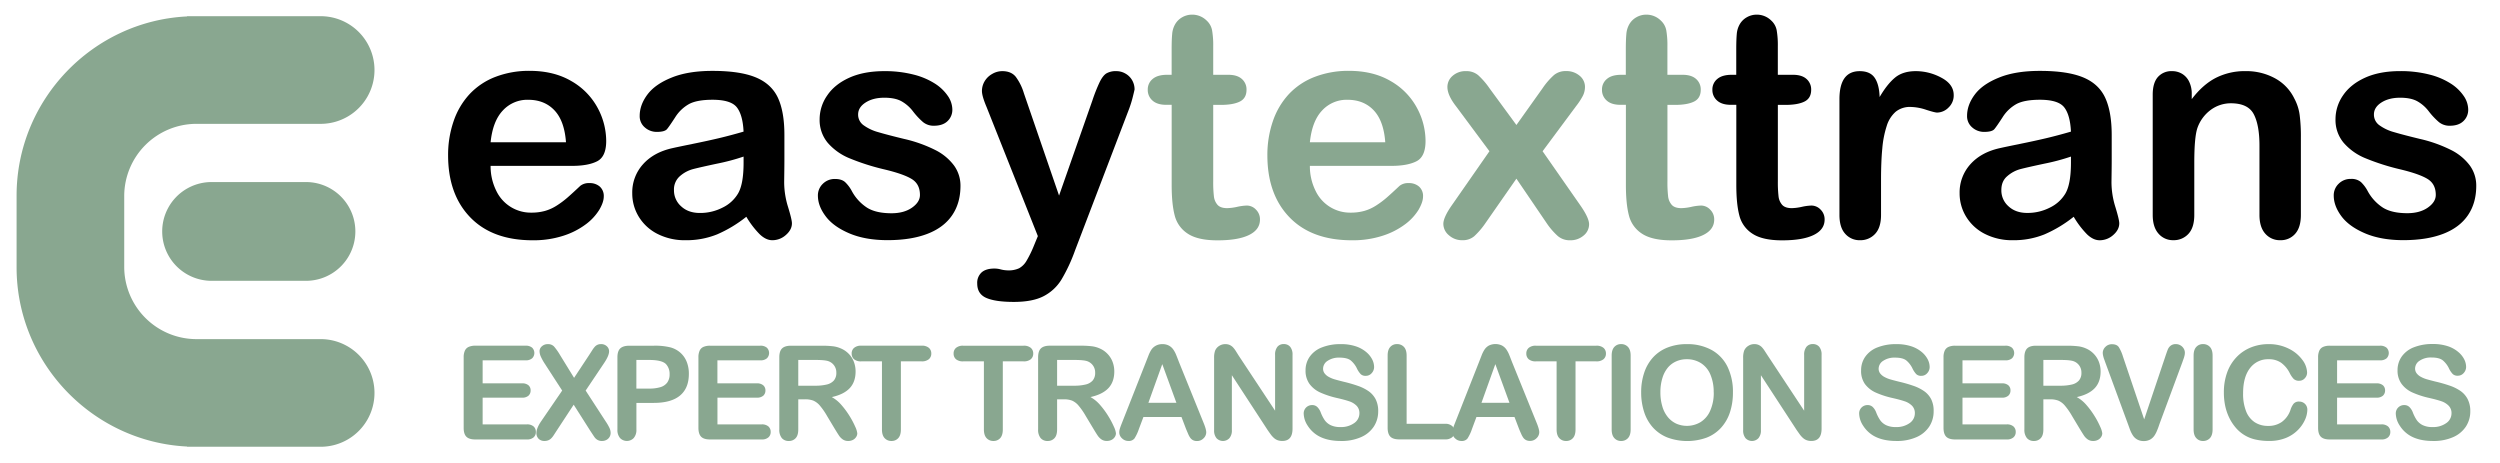 <?xml version="1.0" encoding="utf-8"?>
<svg xmlns="http://www.w3.org/2000/svg" viewBox="0 0 1620 300"><title>ETT-Full-COL-grnfin</title><path d="M370.61,107.49h-52.7a35.73,35.73,0,0,0,3.7,16.19,24.75,24.75,0,0,0,22.75,14.11,32.13,32.13,0,0,0,8.83-1.13,28.59,28.59,0,0,0,7.75-3.56,58.43,58.43,0,0,0,6.91-5.18q3.16-2.76,8.19-7.5a8.87,8.87,0,0,1,5.92-1.77,9.75,9.75,0,0,1,6.72,2.27,8.1,8.1,0,0,1,2.56,6.41c0,2.44-.95,5.28-2.86,8.54a34,34,0,0,1-8.64,9.37,49.19,49.19,0,0,1-14.5,7.46,62.65,62.65,0,0,1-20.09,3q-26,0-40.37-14.81t-14.41-40.17a66.94,66.94,0,0,1,3.56-22.15A48.88,48.88,0,0,1,304.29,61,45,45,0,0,1,321.07,49.8a60.38,60.38,0,0,1,22.11-3.89q15.78,0,27.09,6.66A43.91,43.91,0,0,1,387.2,69.79a45.28,45.28,0,0,1,5.62,21.52q0,10.16-5.82,13.17T370.61,107.49ZM317.91,92.2h48.85q-1-13.83-7.45-20.68t-17-6.86a21.56,21.56,0,0,0-16.53,7Q319.29,78.58,317.91,92.2Z"/><path d="M483.62,140.46a83,83,0,0,1-18.9,11.4,52.9,52.9,0,0,1-20.48,3.8,38.8,38.8,0,0,1-18.21-4.1,30,30,0,0,1-12.09-11.1,28.8,28.8,0,0,1-4.24-15.2,27.17,27.17,0,0,1,7-18.85q7-7.8,19.24-10.46,2.57-.6,12.73-2.67t17.42-3.8q7.26-1.73,15.74-4.19-.49-10.67-4.29-15.65t-15.74-5q-10.28,0-15.45,2.86a25.12,25.12,0,0,0-8.88,8.59q-3.71,5.72-5.23,7.55c-1,1.22-3.21,1.82-6.56,1.82a11.48,11.48,0,0,1-7.85-2.91,9.46,9.46,0,0,1-3.31-7.45q0-7.11,5-13.82t15.69-11q10.67-4.35,26.55-4.34,17.76,0,27.93,4.19T504.1,63.38q4.2,9.08,4.19,24.08c0,6.31,0,11.68,0,16.08s-.09,9.32-.15,14.71a54.38,54.38,0,0,0,2.51,15.84q2.52,8.25,2.52,10.61,0,4.14-3.9,7.55a13.06,13.06,0,0,1-8.83,3.41q-4.14,0-8.19-3.9A58.07,58.07,0,0,1,483.62,140.46Zm-1.78-39a134.17,134.17,0,0,1-17.22,4.59q-11.3,2.41-15.64,3.56a21.08,21.08,0,0,0-8.29,4.44,11.37,11.37,0,0,0-3.95,9.22,13.69,13.69,0,0,0,4.64,10.42Q446,138,453.52,138a31.61,31.61,0,0,0,14.75-3.5,23.39,23.39,0,0,0,9.92-9q3.66-6.12,3.65-20.14Z"/><path d="M622.39,120.42q0,11.16-5.43,19.1t-16,12q-10.6,4.09-25.81,4.1-14.5,0-24.87-4.44t-15.3-11.11Q530,133.45,530,126.74a10.35,10.35,0,0,1,3.16-7.6,10.81,10.81,0,0,1,8-3.16q4.25,0,6.51,2.07a22.72,22.72,0,0,1,4.35,5.83,29.42,29.42,0,0,0,9.92,10.75q5.77,3.56,15.74,3.56,8.09,0,13.27-3.61t5.18-8.24q0-7.09-5.37-10.36T573,109.76a146.71,146.71,0,0,1-22.65-7.25,37.28,37.28,0,0,1-14-10,23,23,0,0,1-5.23-15.3A26.92,26.92,0,0,1,536,61.9q4.83-7.21,14.26-11.5T573,46.1a74.62,74.62,0,0,1,18.8,2.18,46.86,46.86,0,0,1,13.92,5.82,28.9,28.9,0,0,1,8.49,8.09,15.85,15.85,0,0,1,2.91,8.69,10.06,10.06,0,0,1-3.11,7.6q-3.1,3-8.84,3a10.81,10.81,0,0,1-7.05-2.37A46.59,46.59,0,0,1,591.5,72a24.29,24.29,0,0,0-7.21-6.31q-4.14-2.37-11.25-2.37-7.31,0-12.14,3.11t-4.84,7.74a8.39,8.39,0,0,0,3.56,7,29.42,29.42,0,0,0,9.57,4.49q6,1.78,16.58,4.34a88.53,88.53,0,0,1,20.48,7.31,34,34,0,0,1,12,10A22.21,22.21,0,0,1,622.39,120.42Z"/><path d="M670.06,159l2.47-6L639.36,69.5Q636.3,62.29,636.3,59a12.27,12.27,0,0,1,1.78-6.41A13.1,13.1,0,0,1,643,47.88a12.87,12.87,0,0,1,6.46-1.78q5.82,0,8.78,3.7a34.24,34.24,0,0,1,5.24,10.62l22.79,66.32,21.62-61.69a106.59,106.59,0,0,1,4.64-11.74q2.07-4.25,4.39-5.73a12.23,12.23,0,0,1,6.56-1.48,11.65,11.65,0,0,1,5.88,1.63,11.44,11.44,0,0,1,4.34,4.39A11.9,11.9,0,0,1,735.2,58c-.27,1.25-.69,3-1.28,5.33s-1.32,4.64-2.18,7l-35.13,92a107.65,107.65,0,0,1-8.89,19,29.24,29.24,0,0,1-11.49,10.61q-7.15,3.7-19.3,3.7-11.83,0-17.76-2.57t-5.93-9.37a9.09,9.09,0,0,1,2.82-7.16q2.81-2.52,8.34-2.52a15.19,15.19,0,0,1,4.24.6,20.43,20.43,0,0,0,4.44.59,16.1,16.1,0,0,0,7.31-1.38,12.86,12.86,0,0,0,4.78-4.79A72.47,72.47,0,0,0,670.06,159Z"/><path d="M756.22,48.47h3V32.29c0-4.35.11-7.75.35-10.22a15.05,15.05,0,0,1,1.92-6.36,12.18,12.18,0,0,1,4.54-4.5,12.88,12.88,0,0,1,6.61-1.72,13.29,13.29,0,0,1,9.28,3.85,11.39,11.39,0,0,1,3.5,6.26,56.49,56.49,0,0,1,.74,10.52V48.47H796q5.73,0,8.74,2.72a8.93,8.93,0,0,1,3,7c0,3.62-1.43,6.16-4.29,7.6s-7,2.18-12.29,2.18h-5v49.54a79.34,79.34,0,0,0,.45,9.72,9.87,9.87,0,0,0,2.37,5.53c1.28,1.42,3.37,2.12,6.27,2.12a33.54,33.54,0,0,0,6.41-.84,33.26,33.26,0,0,1,6.32-.84,8.13,8.13,0,0,1,5.87,2.62,8.78,8.78,0,0,1,2.61,6.46q0,6.53-7.1,10t-20.43,3.46q-12.64,0-19.15-4.25a19.71,19.71,0,0,1-8.54-11.74q-2-7.5-2-20V67.92h-3.55q-5.83,0-8.88-2.77a9,9,0,0,1-3.06-7,8.69,8.69,0,0,1,3.2-7Q750.1,48.48,756.22,48.47Z" style="fill:#89a790"/><path d="M901.5,107.49H848.8a35.73,35.73,0,0,0,3.7,16.19,24.75,24.75,0,0,0,22.75,14.11,32.13,32.13,0,0,0,8.83-1.13,28.59,28.59,0,0,0,7.75-3.56,58.43,58.43,0,0,0,6.91-5.18q3.15-2.76,8.19-7.5a8.87,8.87,0,0,1,5.92-1.77,9.72,9.72,0,0,1,6.71,2.27,8.11,8.11,0,0,1,2.57,6.41c0,2.44-1,5.28-2.86,8.54a34,34,0,0,1-8.64,9.37,49.12,49.12,0,0,1-14.51,7.46,62.58,62.58,0,0,1-20.08,3q-26,0-40.37-14.81t-14.41-40.17a67.2,67.2,0,0,1,3.55-22.15A48.9,48.9,0,0,1,835.18,61,45,45,0,0,1,852,49.8a60.36,60.36,0,0,1,22.1-3.89q15.8,0,27.1,6.66a43.82,43.82,0,0,1,16.92,17.22,45.29,45.29,0,0,1,5.63,21.52q0,10.16-5.83,13.17T901.5,107.49ZM848.8,92.2h48.85q-1-13.83-7.45-20.68t-17-6.86a21.56,21.56,0,0,0-16.53,7Q850.18,78.58,848.8,92.2Z" style="fill:#89a790"/><path d="M1002.17,144.5l-19.54-28.72-20,28.72a50.08,50.08,0,0,1-7.35,8.59,11.4,11.4,0,0,1-7.65,2.57,12.66,12.66,0,0,1-8.73-3.21,9.61,9.61,0,0,1-3.61-7.35q0-4.24,5.53-12.14L965.16,98,943.54,68.9q-5.62-7.2-5.62-12.53a9.45,9.45,0,0,1,3.36-7.21,12.51,12.51,0,0,1,8.78-3.06,11.64,11.64,0,0,1,7.85,2.67,49.33,49.33,0,0,1,7.25,8.39L982.63,81l17-23.88a45.91,45.91,0,0,1,7.36-8.49,11.76,11.76,0,0,1,7.75-2.57,13.11,13.11,0,0,1,8.83,3,9.28,9.28,0,0,1,3.5,7.26,12.81,12.81,0,0,1-1.43,5.87,44,44,0,0,1-4.39,6.66L999.6,98,1024,133q5.73,8.19,5.73,12.33a9.35,9.35,0,0,1-3.56,7.31,13,13,0,0,1-8.78,3.06,11.87,11.87,0,0,1-7.85-2.67A45.1,45.1,0,0,1,1002.17,144.5Z" style="fill:#89a790"/><path d="M1050.53,48.47h3V32.29c0-4.35.12-7.75.35-10.22a15.05,15.05,0,0,1,1.92-6.36,12.18,12.18,0,0,1,4.54-4.5,12.92,12.92,0,0,1,6.62-1.72,13.27,13.27,0,0,1,9.27,3.85,11.47,11.47,0,0,1,3.51,6.26,57.38,57.38,0,0,1,.74,10.52V48.47h9.87q5.71,0,8.73,2.72a8.93,8.93,0,0,1,3,7c0,3.62-1.43,6.16-4.29,7.6s-7,2.18-12.29,2.18h-5v49.54a79.74,79.74,0,0,0,.44,9.72,9.94,9.94,0,0,0,2.37,5.53c1.28,1.42,3.37,2.12,6.27,2.12a33.44,33.44,0,0,0,6.41-.84,33.26,33.26,0,0,1,6.32-.84,8.13,8.13,0,0,1,5.87,2.62,8.79,8.79,0,0,1,2.62,6.46q0,6.53-7.11,10t-20.43,3.46q-12.63,0-19.15-4.25a19.65,19.65,0,0,1-8.53-11.74q-2-7.5-2-20V67.92h-3.55q-5.82,0-8.88-2.77a9,9,0,0,1-3.06-7,8.7,8.7,0,0,1,3.21-7Q1044.4,48.48,1050.53,48.47Z" style="fill:#89a790"/><path d="M1122.09,48.47h3V32.29c0-4.35.11-7.75.34-10.22a14.92,14.92,0,0,1,1.93-6.36,12.11,12.11,0,0,1,4.54-4.5,12.88,12.88,0,0,1,6.61-1.72,13.31,13.31,0,0,1,9.28,3.85,11.39,11.39,0,0,1,3.5,6.26,57.38,57.38,0,0,1,.74,10.52V48.47h9.87q5.73,0,8.74,2.72a9,9,0,0,1,3,7c0,3.62-1.44,6.16-4.3,7.6s-7,2.18-12.29,2.18h-5v49.54a79.34,79.34,0,0,0,.45,9.72,9.87,9.87,0,0,0,2.36,5.53c1.29,1.42,3.37,2.12,6.27,2.12a33.53,33.53,0,0,0,6.42-.84,33.17,33.17,0,0,1,6.31-.84,8.17,8.17,0,0,1,5.88,2.62,8.78,8.78,0,0,1,2.61,6.46q0,6.53-7.11,10t-20.43,3.46q-12.63,0-19.14-4.25a19.67,19.67,0,0,1-8.54-11.74q-2-7.5-2-20V67.92h-3.56q-5.82,0-8.88-2.77a9,9,0,0,1-3.06-7,8.7,8.7,0,0,1,3.21-7Q1116,48.48,1122.09,48.47Z"/><path d="M1218.91,116.77v22.5q0,8.21-3.85,12.29a12.85,12.85,0,0,1-9.77,4.1,12.32,12.32,0,0,1-9.58-4.15q-3.75-4.14-3.75-12.24v-75q0-18.15,13.13-18.16,6.71,0,9.67,4.25T1218,62.88q4.83-8.28,9.92-12.53t13.57-4.25A34.72,34.72,0,0,1,1258,50.35q8,4.24,8,11.25a10.7,10.7,0,0,1-3.41,8.14,10.56,10.56,0,0,1-7.35,3.21q-1.49,0-7.16-1.83a33.44,33.44,0,0,0-10-1.82,14.62,14.62,0,0,0-9.67,3.11,19.94,19.94,0,0,0-5.82,9.22,64.26,64.26,0,0,0-2.86,14.56Q1218.91,104.64,1218.91,116.77Z"/><path d="M1343.76,140.46a83.47,83.47,0,0,1-18.9,11.4,52.93,52.93,0,0,1-20.48,3.8,38.8,38.8,0,0,1-18.21-4.1,30,30,0,0,1-12.09-11.1,28.81,28.81,0,0,1-4.25-15.2,27.22,27.22,0,0,1,7-18.85q7-7.8,19.25-10.46,2.57-.6,12.73-2.67t17.42-3.8q7.26-1.73,15.74-4.19-.49-10.67-4.29-15.65t-15.74-5q-10.28,0-15.45,2.86a25,25,0,0,0-8.88,8.59q-3.7,5.72-5.23,7.55c-1,1.22-3.21,1.82-6.57,1.82a11.47,11.47,0,0,1-7.84-2.91,9.46,9.46,0,0,1-3.31-7.45q0-7.11,5-13.82t15.7-11q10.65-4.35,26.55-4.34,17.76,0,27.93,4.19t14.36,13.28q4.18,9.08,4.19,24.08c0,6.31,0,11.68,0,16.08s-.08,9.32-.15,14.71a54.07,54.07,0,0,0,2.52,15.84q2.52,8.25,2.52,10.61,0,4.14-3.9,7.55a13.06,13.06,0,0,1-8.83,3.41q-4.15,0-8.2-3.9A58.07,58.07,0,0,1,1343.76,140.46Zm-1.78-39a135.1,135.1,0,0,1-17.22,4.59q-11.31,2.41-15.64,3.56a21.08,21.08,0,0,0-8.29,4.44q-4,3.3-3.95,9.22a13.65,13.65,0,0,0,4.64,10.42q4.63,4.29,12.14,4.29a31.64,31.64,0,0,0,14.75-3.5,23.45,23.45,0,0,0,9.92-9q3.64-6.12,3.65-20.14Z"/><path d="M1420.25,61v3.25q7.1-9.38,15.54-13.76a41.4,41.4,0,0,1,19.4-4.4,38.7,38.7,0,0,1,19,4.64,29.52,29.52,0,0,1,12.54,13.13,31.19,31.19,0,0,1,3.45,10.66,109.71,109.71,0,0,1,.79,14.61v50.13q0,8.1-3.7,12.24a12.27,12.27,0,0,1-9.62,4.15,12.42,12.42,0,0,1-9.77-4.25q-3.75-4.24-3.75-12.14V94.37q0-13.34-3.7-20.38t-14.76-7.06a21.88,21.88,0,0,0-13.13,4.29A24.71,24.71,0,0,0,1423.9,83q-2,6-2,22.5v33.75q0,8.21-3.8,12.29a12.78,12.78,0,0,1-9.82,4.1,12.21,12.21,0,0,1-9.57-4.25q-3.75-4.24-3.75-12.14V61.4q0-7.69,3.36-11.5a11.61,11.61,0,0,1,9.18-3.8,12.44,12.44,0,0,1,6.41,1.68,12,12,0,0,1,4.59,5A17.71,17.71,0,0,1,1420.25,61Z"/><path d="M1604.61,120.42q0,11.16-5.43,19.1t-16,12q-10.62,4.09-25.81,4.1-14.5,0-24.87-4.44t-15.3-11.11q-4.93-6.66-4.94-13.37a10.35,10.35,0,0,1,3.16-7.6,10.83,10.83,0,0,1,8-3.16,9.35,9.35,0,0,1,6.51,2.07,22.94,22.94,0,0,1,4.34,5.83,29.51,29.51,0,0,0,9.92,10.75q5.77,3.56,15.74,3.56,8.1,0,13.28-3.61t5.18-8.24q0-7.09-5.38-10.36t-17.72-6.22a147.43,147.43,0,0,1-22.65-7.25,37.16,37.16,0,0,1-14-10,22.93,22.93,0,0,1-5.23-15.3,27,27,0,0,1,4.83-15.29q4.85-7.21,14.26-11.5t22.75-4.3a74.7,74.7,0,0,1,18.81,2.18A46.79,46.79,0,0,1,1588,54.1a28.65,28.65,0,0,1,8.49,8.09,15.85,15.85,0,0,1,2.91,8.69,10,10,0,0,1-3.11,7.6c-2.07,2-5,3-8.83,3a10.83,10.83,0,0,1-7.06-2.37,46.59,46.59,0,0,1-6.66-7.11,24.26,24.26,0,0,0-7.2-6.31q-4.15-2.37-11.26-2.37-7.3,0-12.14,3.11t-4.83,7.74a8.38,8.38,0,0,0,3.55,7,29.38,29.38,0,0,0,9.58,4.49q6,1.78,16.58,4.34a88.7,88.7,0,0,1,20.48,7.31,34.1,34.1,0,0,1,12,10A22.2,22.2,0,0,1,1604.61,120.42Z"/><path d="M340.45,233.5h-27.7v14.91h25.5a6.11,6.11,0,0,1,4.21,1.26,4.29,4.29,0,0,1,1.38,3.33,4.47,4.47,0,0,1-1.36,3.38,5.94,5.94,0,0,1-4.23,1.3h-25.5V275H341.4a6.31,6.31,0,0,1,4.37,1.34,4.63,4.63,0,0,1,1.47,3.59,4.5,4.5,0,0,1-1.47,3.49,6.27,6.27,0,0,1-4.37,1.35H308q-4,0-5.78-1.78t-1.76-5.76V231.56a10.16,10.16,0,0,1,.79-4.33,4.84,4.84,0,0,1,2.46-2.44A10.39,10.39,0,0,1,308,224h32.46a6.31,6.31,0,0,1,4.37,1.3,4.85,4.85,0,0,1,0,6.88A6.31,6.31,0,0,1,340.45,233.5Z" style="fill:#89a790"/><path d="M350.71,272.92l13.58-19.83-11.43-17.64a33.27,33.27,0,0,1-2.42-4.41,8.8,8.8,0,0,1-.81-3.54,4.15,4.15,0,0,1,1.55-3.13A5.52,5.52,0,0,1,355,223a5.25,5.25,0,0,1,4,1.52,37.27,37.27,0,0,1,3.95,5.61L372,244.85l9.73-14.74,2.05-3.19a17,17,0,0,1,1.63-2.2,5.4,5.4,0,0,1,1.76-1.3,5.49,5.49,0,0,1,2.26-.44,5.32,5.32,0,0,1,3.79,1.39,4.38,4.38,0,0,1,1.47,3.29c0,1.85-1.06,4.37-3.19,7.54l-12,17.89,12.88,19.83a33.56,33.56,0,0,1,2.53,4.33,7.86,7.86,0,0,1,.78,3.25,5.15,5.15,0,0,1-.7,2.65,5.06,5.06,0,0,1-2,1.9,5.89,5.89,0,0,1-2.89.7,5.66,5.66,0,0,1-2.95-.72,6.21,6.21,0,0,1-1.94-1.8c-.5-.72-1.42-2.11-2.78-4.18l-10.68-16.81-11.34,17.3c-.89,1.38-1.51,2.35-1.89,2.9a11,11,0,0,1-1.34,1.62,5.87,5.87,0,0,1-1.87,1.24,6.48,6.48,0,0,1-2.52.45,5.24,5.24,0,0,1-3.71-1.36,5.17,5.17,0,0,1-1.47-4Q347.68,277.35,350.71,272.92Z" style="fill:#89a790"/><path d="M423.65,261.08H412.39v17.18a8,8,0,0,1-1.74,5.59,6.14,6.14,0,0,1-8.86,0,8,8,0,0,1-1.7-5.53V231.56q0-4.06,1.86-5.8t5.92-1.74h15.78a41.32,41.32,0,0,1,10.77,1.08,16,16,0,0,1,6.43,3.43,15.47,15.47,0,0,1,4.12,5.88,20.69,20.69,0,0,1,1.41,7.83q0,9.27-5.71,14.05T423.65,261.08Zm-3-27.83h-8.28V251.8h8.28a24.56,24.56,0,0,0,7.26-.91,8.47,8.47,0,0,0,4.46-3,8.9,8.9,0,0,0,1.53-5.42,9.24,9.24,0,0,0-2.36-6.55Q428.91,233.26,420.67,233.25Z" style="fill:#89a790"/><path d="M492.58,233.5h-27.7v14.91h25.5a6.06,6.06,0,0,1,4.2,1.26A4.27,4.27,0,0,1,496,253a4.47,4.47,0,0,1-1.36,3.38,6,6,0,0,1-4.23,1.3h-25.5V275h28.65a6.31,6.31,0,0,1,4.37,1.34,4.63,4.63,0,0,1,1.47,3.59,4.5,4.5,0,0,1-1.47,3.49,6.27,6.27,0,0,1-4.37,1.35H460.11c-2.67,0-4.6-.59-5.77-1.78s-1.76-3.11-1.76-5.76V231.56a10.16,10.16,0,0,1,.79-4.33,4.84,4.84,0,0,1,2.46-2.44,10.37,10.37,0,0,1,4.28-.77h32.47a6.28,6.28,0,0,1,4.36,1.3,4.85,4.85,0,0,1,0,6.88A6.28,6.28,0,0,1,492.58,233.5Z" style="fill:#89a790"/><path d="M521.59,258.76h-4.31v19.5c0,2.57-.56,4.46-1.7,5.67a5.73,5.73,0,0,1-4.42,1.82,5.64,5.64,0,0,1-4.56-1.9,8.42,8.42,0,0,1-1.61-5.59v-46.7q0-4,1.78-5.76t5.75-1.78h20a61.83,61.83,0,0,1,7.08.35,17.86,17.86,0,0,1,5.3,1.43,15.37,15.37,0,0,1,5.05,3.44,15.13,15.13,0,0,1,3.34,5.19,17.57,17.57,0,0,1,1.13,6.28q0,6.78-3.83,10.84T539,257.31a22.57,22.57,0,0,1,6.25,5.13,52.52,52.52,0,0,1,5.32,7.23,53.84,53.84,0,0,1,3.65,6.91,13.59,13.59,0,0,1,1.3,4.25,4.35,4.35,0,0,1-.77,2.38,5.24,5.24,0,0,1-2.09,1.86,6.51,6.51,0,0,1-3.06.68,6,6,0,0,1-3.48-1,9.29,9.29,0,0,1-2.42-2.46q-1-1.5-2.76-4.39l-4.92-8.2a45.35,45.35,0,0,0-4.74-6.87,11.66,11.66,0,0,0-4.25-3.23A14.54,14.54,0,0,0,521.59,258.76Zm7-25.51H517.28v16.69h11a30.89,30.89,0,0,0,7.45-.77,8.79,8.79,0,0,0,4.62-2.61,7.48,7.48,0,0,0,1.59-5.07,7.66,7.66,0,0,0-4.84-7.33C535.68,233.56,532.85,233.25,528.63,233.25Z" style="fill:#89a790"/><path d="M597.18,234.16H583.77v44.1q0,3.81-1.7,5.65a5.69,5.69,0,0,1-4.39,1.84,5.77,5.77,0,0,1-4.45-1.86q-1.72-1.86-1.72-5.63v-44.1H558.1a6.81,6.81,0,0,1-4.68-1.38,4.73,4.73,0,0,1-1.54-3.67,4.65,4.65,0,0,1,1.6-3.72A6.85,6.85,0,0,1,558.1,224h39.08a6.85,6.85,0,0,1,4.74,1.41,4.72,4.72,0,0,1,1.56,3.68,4.67,4.67,0,0,1-1.58,3.67A7,7,0,0,1,597.18,234.16Z" style="fill:#89a790"/><path d="M663.24,234.16H649.82v44.1q0,3.81-1.69,5.65a5.69,5.69,0,0,1-4.39,1.84,5.77,5.77,0,0,1-4.45-1.86q-1.72-1.86-1.72-5.63v-44.1H624.15a6.85,6.85,0,0,1-4.68-1.38,4.73,4.73,0,0,1-1.53-3.67,4.62,4.62,0,0,1,1.6-3.72,6.84,6.84,0,0,1,4.61-1.37h39.09a6.85,6.85,0,0,1,4.74,1.41,4.71,4.71,0,0,1,1.55,3.68,4.66,4.66,0,0,1-1.57,3.67A7,7,0,0,1,663.24,234.16Z" style="fill:#89a790"/><path d="M689.27,258.76H685v19.5q0,3.86-1.7,5.67a5.75,5.75,0,0,1-4.43,1.82,5.66,5.66,0,0,1-4.56-1.9,8.47,8.47,0,0,1-1.61-5.59v-46.7q0-4,1.78-5.76T680.2,224h20a61.83,61.83,0,0,1,7.08.35,17.86,17.86,0,0,1,5.3,1.43,15.27,15.27,0,0,1,5,3.44,15,15,0,0,1,3.34,5.19,17.36,17.36,0,0,1,1.14,6.28q0,6.78-3.83,10.84t-11.62,5.76a22.43,22.43,0,0,1,6.25,5.13,52.52,52.52,0,0,1,5.32,7.23,53.84,53.84,0,0,1,3.65,6.91,13.59,13.59,0,0,1,1.3,4.25,4.34,4.34,0,0,1-.76,2.38,5.31,5.31,0,0,1-2.09,1.86,6.58,6.58,0,0,1-3.07.68,6,6,0,0,1-3.48-1,9.44,9.44,0,0,1-2.42-2.46c-.68-1-1.59-2.46-2.75-4.39l-4.93-8.2a45.35,45.35,0,0,0-4.74-6.87,11.63,11.63,0,0,0-4.24-3.23A14.63,14.63,0,0,0,689.27,258.76Zm7-25.51H685v16.69h11a30.83,30.83,0,0,0,7.45-.77,8.71,8.71,0,0,0,4.62-2.61,7.48,7.48,0,0,0,1.59-5.07,7.66,7.66,0,0,0-4.84-7.33C703.36,233.56,700.53,233.25,696.31,233.25Z" style="fill:#89a790"/><path d="M768.51,277.85l-2.9-7.62H740.93L738,278a27.15,27.15,0,0,1-2.89,6.15,4.64,4.64,0,0,1-3.94,1.59,5.78,5.78,0,0,1-4.1-1.69,5.23,5.23,0,0,1-1.78-3.85,8.47,8.47,0,0,1,.42-2.57c.27-.88.73-2.11,1.36-3.69l15.53-39.41,1.59-4.08a21.4,21.4,0,0,1,2-4A8.19,8.19,0,0,1,749,224a8.47,8.47,0,0,1,4.24-1,8.61,8.61,0,0,1,4.29,1,8.25,8.25,0,0,1,2.77,2.5,17.66,17.66,0,0,1,1.78,3.29c.48,1.18,1.1,2.74,1.84,4.7l15.86,39.17q1.86,4.47,1.86,6.5a5.41,5.41,0,0,1-1.75,3.88,5.81,5.81,0,0,1-4.25,1.75,5.54,5.54,0,0,1-2.48-.51,5.21,5.21,0,0,1-1.74-1.41,12.41,12.41,0,0,1-1.51-2.73C769.36,279.87,768.9,278.79,768.51,277.85ZM744.16,261H762.3l-9.15-25.05Z" style="fill:#89a790"/><path d="M802.61,230.35l23.65,35.78V230a7.94,7.94,0,0,1,1.51-5.28,5.1,5.1,0,0,1,4.08-1.76,5.27,5.27,0,0,1,4.18,1.76,7.88,7.88,0,0,1,1.53,5.28v47.74q0,8-6.62,8a8.77,8.77,0,0,1-3-.47,7.59,7.59,0,0,1-2.48-1.51,14.57,14.57,0,0,1-2.15-2.43c-.67-.92-1.33-1.86-2-2.83l-23.06-35.36v35.57a7.55,7.55,0,0,1-1.62,5.25,5.73,5.73,0,0,1-8.32,0,7.71,7.71,0,0,1-1.57-5.23V231.89a13.29,13.29,0,0,1,.66-4.68,6.67,6.67,0,0,1,2.61-3.05A7.13,7.13,0,0,1,794,223a6.82,6.82,0,0,1,2.84.54,7.16,7.16,0,0,1,2.07,1.45,15.53,15.53,0,0,1,1.82,2.36Z" style="fill:#89a790"/><path d="M893.07,266.5a17.87,17.87,0,0,1-2.83,9.9,18.88,18.88,0,0,1-8.31,6.87,31,31,0,0,1-13,2.48q-9,0-14.82-3.39a19.8,19.8,0,0,1-6.73-6.52,14.85,14.85,0,0,1-2.59-7.93,5.38,5.38,0,0,1,5.51-5.42,4.64,4.64,0,0,1,3.29,1.24,9.66,9.66,0,0,1,2.3,3.68,24.51,24.51,0,0,0,2.51,4.85,10.24,10.24,0,0,0,3.79,3.21,14,14,0,0,0,6.41,1.26,14.49,14.49,0,0,0,8.89-2.55,7.67,7.67,0,0,0,3.41-6.35,6.72,6.72,0,0,0-1.84-4.91,12,12,0,0,0-4.76-2.88q-2.93-1-7.81-2.11a57.64,57.64,0,0,1-10.95-3.58,17.77,17.77,0,0,1-7-5.59A14.54,14.54,0,0,1,846,240a15.1,15.1,0,0,1,2.73-8.9,17.16,17.16,0,0,1,7.91-6,32.22,32.22,0,0,1,12.17-2.1,30.24,30.24,0,0,1,9.67,1.39,20.44,20.44,0,0,1,6.77,3.69,15.47,15.47,0,0,1,3.93,4.82,11.1,11.1,0,0,1,1.24,4.93,5.79,5.79,0,0,1-1.55,3.95,4.94,4.94,0,0,1-3.87,1.76,4.46,4.46,0,0,1-3.21-1.05,14.28,14.28,0,0,1-2.38-3.46,15.67,15.67,0,0,0-4-5.36c-1.54-1.29-4-1.93-7.45-1.93a13,13,0,0,0-7.68,2.09,6.08,6.08,0,0,0-2.92,5,5,5,0,0,0,1,3.15,8.43,8.43,0,0,0,2.73,2.28,18.75,18.75,0,0,0,3.52,1.49q1.77.54,5.88,1.57A90.9,90.9,0,0,1,879.8,250a28.18,28.18,0,0,1,7.08,3.52,14.47,14.47,0,0,1,4.56,5.24A16.77,16.77,0,0,1,893.07,266.5Z" style="fill:#89a790"/><path d="M911.49,230.44v44.18h24.92a6.57,6.57,0,0,1,4.58,1.45,4.71,4.71,0,0,1,1.59,3.64,4.58,4.58,0,0,1-1.57,3.62,6.73,6.73,0,0,1-4.6,1.39H906.72c-2.67,0-4.6-.59-5.77-1.78s-1.76-3.11-1.76-5.76V230.44q0-3.74,1.68-5.59a5.63,5.63,0,0,1,4.4-1.87,5.88,5.88,0,0,1,4.5,1.85C910.91,226.06,911.49,227.93,911.49,230.44Z" style="fill:#89a790"/><path d="M984.31,277.85l-2.9-7.62H956.73l-2.9,7.78a27.06,27.06,0,0,1-2.9,6.15,4.61,4.61,0,0,1-3.93,1.59,5.77,5.77,0,0,1-4.1-1.69,5.19,5.19,0,0,1-1.78-3.85,8.77,8.77,0,0,1,.41-2.57c.28-.88.74-2.11,1.37-3.69l15.53-39.41,1.59-4.08a20.22,20.22,0,0,1,2-4,8.16,8.16,0,0,1,2.77-2.54,9.77,9.77,0,0,1,8.53,0,8.29,8.29,0,0,1,2.78,2.5,18.26,18.26,0,0,1,1.78,3.29c.48,1.18,1.09,2.74,1.84,4.7l15.86,39.17q1.86,4.47,1.86,6.5a5.42,5.42,0,0,1-1.76,3.88,5.78,5.78,0,0,1-4.24,1.75,5.58,5.58,0,0,1-2.49-.51,5.21,5.21,0,0,1-1.74-1.41,12.84,12.84,0,0,1-1.51-2.73C985.15,279.87,984.69,278.79,984.31,277.85ZM960,261h18.13l-9.15-25.05Z" style="fill:#89a790"/><path d="M1034.35,234.16h-13.41v44.1q0,3.81-1.7,5.65a5.69,5.69,0,0,1-4.39,1.84,5.77,5.77,0,0,1-4.45-1.86q-1.73-1.86-1.72-5.63v-44.1H995.27a6.81,6.81,0,0,1-4.68-1.38,4.73,4.73,0,0,1-1.54-3.67,4.65,4.65,0,0,1,1.6-3.72,6.85,6.85,0,0,1,4.62-1.37h39.08a6.85,6.85,0,0,1,4.74,1.41,4.72,4.72,0,0,1,1.56,3.68,4.67,4.67,0,0,1-1.58,3.67A7,7,0,0,1,1034.35,234.16Z" style="fill:#89a790"/><path d="M1044.36,278.26V230.44q0-3.74,1.7-5.59a5.67,5.67,0,0,1,4.39-1.87,5.86,5.86,0,0,1,4.49,1.85c1.14,1.23,1.72,3.1,1.72,5.61v47.82c0,2.51-.58,4.39-1.72,5.63a5.83,5.83,0,0,1-4.49,1.86,5.63,5.63,0,0,1-4.37-1.88Q1044.36,282,1044.36,278.26Z" style="fill:#89a790"/><path d="M1093,223a32.45,32.45,0,0,1,16.21,3.83,24.93,24.93,0,0,1,10.25,10.89,37.14,37.14,0,0,1,3.48,16.59,40.55,40.55,0,0,1-1.91,12.79,27.69,27.69,0,0,1-5.71,10,24.91,24.91,0,0,1-9.36,6.46,37,37,0,0,1-25.46-.06,25.31,25.31,0,0,1-9.4-6.48,27.76,27.76,0,0,1-5.7-10.06,40.75,40.75,0,0,1-1.92-12.72,39.19,39.19,0,0,1,2-12.83,27.54,27.54,0,0,1,5.81-9.94,25.17,25.17,0,0,1,9.28-6.27A33.34,33.34,0,0,1,1093,223Zm17.47,31.22a28.58,28.58,0,0,0-2.15-11.55,16.1,16.1,0,0,0-6.15-7.39,16.89,16.89,0,0,0-9.17-2.5,16.65,16.65,0,0,0-6.81,1.38,14.9,14.9,0,0,0-5.38,4,19.21,19.21,0,0,0-3.56,6.77,30.57,30.57,0,0,0-1.31,9.25,31.32,31.32,0,0,0,1.31,9.36,19.18,19.18,0,0,0,3.68,6.94,15.55,15.55,0,0,0,5.47,4.12,17.29,17.29,0,0,0,15.44-1,16.27,16.27,0,0,0,6.29-7.28A28.2,28.2,0,0,0,1110.51,254.2Z" style="fill:#89a790"/><path d="M1145.45,230.35l23.64,35.78V230a7.94,7.94,0,0,1,1.51-5.28,5.12,5.12,0,0,1,4.08-1.76,5.26,5.26,0,0,1,4.18,1.76,7.88,7.88,0,0,1,1.53,5.28v47.74q0,8-6.62,8a8.67,8.67,0,0,1-3-.47,7.64,7.64,0,0,1-2.49-1.51,14.57,14.57,0,0,1-2.15-2.43c-.66-.92-1.33-1.86-2-2.83l-23.06-35.36v35.57a7.55,7.55,0,0,1-1.62,5.25,5.73,5.73,0,0,1-8.32,0,7.71,7.71,0,0,1-1.57-5.23V231.89a13.29,13.29,0,0,1,.66-4.68,6.67,6.67,0,0,1,2.61-3.05,7.13,7.13,0,0,1,3.93-1.18,6.79,6.79,0,0,1,2.84.54,6.9,6.9,0,0,1,2.07,1.45,15.53,15.53,0,0,1,1.82,2.36Z" style="fill:#89a790"/><path d="M1253,266.5a17.87,17.87,0,0,1-2.83,9.9,18.91,18.91,0,0,1-8.3,6.87,31.09,31.09,0,0,1-13,2.48q-9,0-14.83-3.39a19.8,19.8,0,0,1-6.73-6.52,14.83,14.83,0,0,1-2.58-7.93,5.36,5.36,0,0,1,5.5-5.42,4.64,4.64,0,0,1,3.29,1.24,9.66,9.66,0,0,1,2.3,3.68,25,25,0,0,0,2.51,4.85,10.24,10.24,0,0,0,3.79,3.21,14,14,0,0,0,6.41,1.26,14.49,14.49,0,0,0,8.89-2.55,7.67,7.67,0,0,0,3.41-6.35,6.72,6.72,0,0,0-1.84-4.91,12,12,0,0,0-4.76-2.88q-2.92-1-7.81-2.11a57.64,57.64,0,0,1-11-3.58,17.77,17.77,0,0,1-7-5.59A14.54,14.54,0,0,1,1206,240a15.1,15.1,0,0,1,2.73-8.9,17.16,17.16,0,0,1,7.91-6,32.22,32.22,0,0,1,12.17-2.1,30.24,30.24,0,0,1,9.67,1.39,20.44,20.44,0,0,1,6.77,3.69,15.47,15.47,0,0,1,3.93,4.82,11.1,11.1,0,0,1,1.24,4.93,5.79,5.79,0,0,1-1.55,3.95,4.93,4.93,0,0,1-3.87,1.76,4.46,4.46,0,0,1-3.21-1.05,14.57,14.57,0,0,1-2.38-3.46,15.55,15.55,0,0,0-4-5.36c-1.54-1.29-4-1.93-7.45-1.93a13,13,0,0,0-7.68,2.09,6.1,6.1,0,0,0-2.92,5,5,5,0,0,0,1,3.15,8.43,8.43,0,0,0,2.73,2.28,18.75,18.75,0,0,0,3.52,1.49c1.18.36,3.15.88,5.88,1.57a90.9,90.9,0,0,1,9.29,2.65,28.18,28.18,0,0,1,7.08,3.52,14.47,14.47,0,0,1,4.56,5.24A16.77,16.77,0,0,1,1253,266.5Z" style="fill:#89a790"/><path d="M1299.39,233.5h-27.7v14.91h25.51a6.06,6.06,0,0,1,4.2,1.26,4.27,4.27,0,0,1,1.39,3.33,4.48,4.48,0,0,1-1.37,3.38,5.91,5.91,0,0,1-4.22,1.3h-25.51V275h28.66a6.31,6.31,0,0,1,4.37,1.34,4.63,4.63,0,0,1,1.47,3.59,4.5,4.5,0,0,1-1.47,3.49,6.27,6.27,0,0,1-4.37,1.35h-33.42q-4,0-5.77-1.78c-1.18-1.19-1.76-3.11-1.76-5.76V231.56a10.32,10.32,0,0,1,.78-4.33,4.89,4.89,0,0,1,2.47-2.44,10.34,10.34,0,0,1,4.28-.77h32.46a6.31,6.31,0,0,1,4.37,1.3,4.85,4.85,0,0,1,0,6.88A6.31,6.31,0,0,1,1299.39,233.5Z" style="fill:#89a790"/><path d="M1328.41,258.76h-4.31v19.5c0,2.57-.56,4.46-1.7,5.67a5.75,5.75,0,0,1-4.43,1.82,5.64,5.64,0,0,1-4.55-1.9,8.42,8.42,0,0,1-1.62-5.59v-46.7c0-2.65.6-4.57,1.78-5.76s3.11-1.78,5.76-1.78h20a61.83,61.83,0,0,1,7.08.35,17.86,17.86,0,0,1,5.3,1.43,15.37,15.37,0,0,1,5,3.44,15.1,15.1,0,0,1,3.33,5.19,17.36,17.36,0,0,1,1.14,6.28q0,6.78-3.83,10.84t-11.61,5.76a22.57,22.57,0,0,1,6.25,5.13,52.52,52.52,0,0,1,5.32,7.23,53.65,53.65,0,0,1,3.64,6.91,13.7,13.7,0,0,1,1.31,4.25,4.35,4.35,0,0,1-.77,2.38,5.31,5.31,0,0,1-2.09,1.86,6.51,6.51,0,0,1-3.06.68,6,6,0,0,1-3.48-1,9.29,9.29,0,0,1-2.42-2.46q-1-1.5-2.76-4.39l-4.92-8.2a45.35,45.35,0,0,0-4.74-6.87,11.66,11.66,0,0,0-4.25-3.23A14.54,14.54,0,0,0,1328.41,258.76Zm7-25.51H1324.1v16.69h11a30.89,30.89,0,0,0,7.45-.77,8.72,8.72,0,0,0,4.61-2.61,7.43,7.43,0,0,0,1.6-5.07,7.65,7.65,0,0,0-4.85-7.33C1342.5,233.56,1339.67,233.25,1335.45,233.25Z" style="fill:#89a790"/><path d="M1375.68,231.06l13.75,40.7,13.78-41q1.08-3.22,1.62-4.49a6,6,0,0,1,1.78-2.28,5.19,5.19,0,0,1,3.39-1,5.71,5.71,0,0,1,2.92.79,5.9,5.9,0,0,1,2.12,2.09,5.26,5.26,0,0,1,.76,2.63,8.43,8.43,0,0,1-.25,2,16.94,16.94,0,0,1-.62,2.07c-.25.68-.5,1.37-.74,2.09l-14.7,39.67c-.53,1.51-1,3-1.58,4.32a17.8,17.8,0,0,1-1.82,3.6,8.13,8.13,0,0,1-2.75,2.55,8.31,8.31,0,0,1-4.2,1,8.43,8.43,0,0,1-4.21-1,8,8,0,0,1-2.77-2.57,18.87,18.87,0,0,1-1.84-3.62c-.53-1.35-1-2.79-1.58-4.3L1364.29,235c-.25-.72-.5-1.42-.76-2.11a15.49,15.49,0,0,1-.67-2.24,9.46,9.46,0,0,1-.27-2,5.43,5.43,0,0,1,1.7-3.85,5.72,5.72,0,0,1,4.27-1.74c2.1,0,3.58.65,4.45,1.93A25.44,25.44,0,0,1,1375.68,231.06Z" style="fill:#89a790"/><path d="M1421.46,278.26V230.44q0-3.74,1.7-5.59a5.67,5.67,0,0,1,4.39-1.87,5.86,5.86,0,0,1,4.49,1.85c1.14,1.23,1.72,3.1,1.72,5.61v47.82c0,2.51-.58,4.39-1.72,5.63a5.83,5.83,0,0,1-4.49,1.86,5.63,5.63,0,0,1-4.37-1.88Q1421.46,282,1421.46,278.26Z" style="fill:#89a790"/><path d="M1495.15,265.55a16.22,16.22,0,0,1-1.43,6.27,22.68,22.68,0,0,1-4.49,6.63,23.07,23.07,0,0,1-7.83,5.28,28.14,28.14,0,0,1-11.09,2,38.59,38.59,0,0,1-8.74-.91,23.35,23.35,0,0,1-13-7.9,30.27,30.27,0,0,1-4.1-6.4,33.64,33.64,0,0,1-2.55-7.56,41.61,41.61,0,0,1-.85-8.53,37.61,37.61,0,0,1,2.14-13.12,28,28,0,0,1,6.1-9.92,26.54,26.54,0,0,1,9.32-6.27A30.06,30.06,0,0,1,1470,223a28.44,28.44,0,0,1,13.12,2.94,23.76,23.76,0,0,1,8.82,7.27,14.37,14.37,0,0,1,3.06,8.18,5.27,5.27,0,0,1-1.49,3.72,4.71,4.71,0,0,1-3.6,1.62,5,5,0,0,1-3.54-1.12,15.42,15.42,0,0,1-2.63-3.85,18.47,18.47,0,0,0-5.65-6.75,13.81,13.81,0,0,0-8-2.23,14.5,14.5,0,0,0-12.07,5.75q-4.5,5.76-4.49,16.36a30.5,30.5,0,0,0,2,11.78,14.92,14.92,0,0,0,5.63,7,15.53,15.53,0,0,0,8.53,2.32,14.92,14.92,0,0,0,9-2.63,15.91,15.91,0,0,0,5.53-7.72,13.09,13.09,0,0,1,1.94-3.91,4.4,4.4,0,0,1,3.73-1.51,5.23,5.23,0,0,1,3.77,1.53A5.13,5.13,0,0,1,1495.15,265.55Z" style="fill:#89a790"/><path d="M1542.13,233.5h-27.7v14.91h25.51a6.09,6.09,0,0,1,4.2,1.26,4.3,4.3,0,0,1,1.39,3.33,4.48,4.48,0,0,1-1.37,3.38,5.92,5.92,0,0,1-4.22,1.3h-25.51V275h28.65a6.3,6.3,0,0,1,4.37,1.34,4.63,4.63,0,0,1,1.47,3.59,4.5,4.5,0,0,1-1.47,3.49,6.25,6.25,0,0,1-4.37,1.35h-33.41c-2.68,0-4.6-.59-5.78-1.78s-1.76-3.11-1.76-5.76V231.56a10.31,10.31,0,0,1,.79-4.33,4.91,4.91,0,0,1,2.46-2.44,10.39,10.39,0,0,1,4.29-.77h32.46a6.31,6.31,0,0,1,4.37,1.3,4.85,4.85,0,0,1,0,6.88A6.31,6.31,0,0,1,1542.13,233.5Z" style="fill:#89a790"/><path d="M1600.75,266.5a17.87,17.87,0,0,1-2.84,9.9,18.91,18.91,0,0,1-8.3,6.87,31,31,0,0,1-13,2.48q-9,0-14.82-3.39a19.8,19.8,0,0,1-6.73-6.52,14.85,14.85,0,0,1-2.59-7.93,5.36,5.36,0,0,1,5.51-5.42,4.66,4.66,0,0,1,3.29,1.24,9.78,9.78,0,0,1,2.3,3.68,25.06,25.06,0,0,0,2.5,4.85,10.32,10.32,0,0,0,3.79,3.21,14,14,0,0,0,6.42,1.26,14.47,14.47,0,0,0,8.88-2.55,7.65,7.65,0,0,0,3.42-6.35,6.76,6.76,0,0,0-1.84-4.91A11.94,11.94,0,0,0,1582,260q-2.91-1-7.8-2.11a57.64,57.64,0,0,1-11-3.58,17.7,17.7,0,0,1-7-5.59,14.47,14.47,0,0,1-2.59-8.8,15.1,15.1,0,0,1,2.73-8.9,17.21,17.21,0,0,1,7.91-6,32.28,32.28,0,0,1,12.18-2.1,30.22,30.22,0,0,1,9.66,1.39,20.34,20.34,0,0,1,6.77,3.69,15.38,15.38,0,0,1,3.94,4.82,11.1,11.1,0,0,1,1.24,4.93,5.83,5.83,0,0,1-1.55,3.95,4.94,4.94,0,0,1-3.87,1.76,4.46,4.46,0,0,1-3.21-1.05,14,14,0,0,1-2.38-3.46,15.67,15.67,0,0,0-4-5.36q-2.33-1.93-7.45-1.93a12.91,12.91,0,0,0-7.68,2.09,6.08,6.08,0,0,0-2.92,5,5.1,5.1,0,0,0,1,3.15,8.43,8.43,0,0,0,2.73,2.28,19,19,0,0,0,3.52,1.49q1.79.54,5.88,1.57a90.4,90.4,0,0,1,9.3,2.65,28.52,28.52,0,0,1,7.08,3.52,14.54,14.54,0,0,1,4.55,5.24A16.77,16.77,0,0,1,1600.75,266.5Z" style="fill:#89a790"/><path d="M199.66,118H135.72a32,32,0,0,0,0,63.94h63.94a32,32,0,0,0,0-63.94Z" style="fill:#89a790"/><path d="M208.38,219.75H127a46.85,46.85,0,0,1-46.5-46.5v-46.5A46.85,46.85,0,0,1,127,80.25h81.38a34.88,34.88,0,0,0,0-69.75H121.19v.15c-61.27,3-110.44,54.11-110.44,116.1v46.5c0,62,49.17,113.05,110.44,116.1v.15h87.19a34.88,34.88,0,0,0,0-69.75Z" style="fill:#89a790"/></svg>